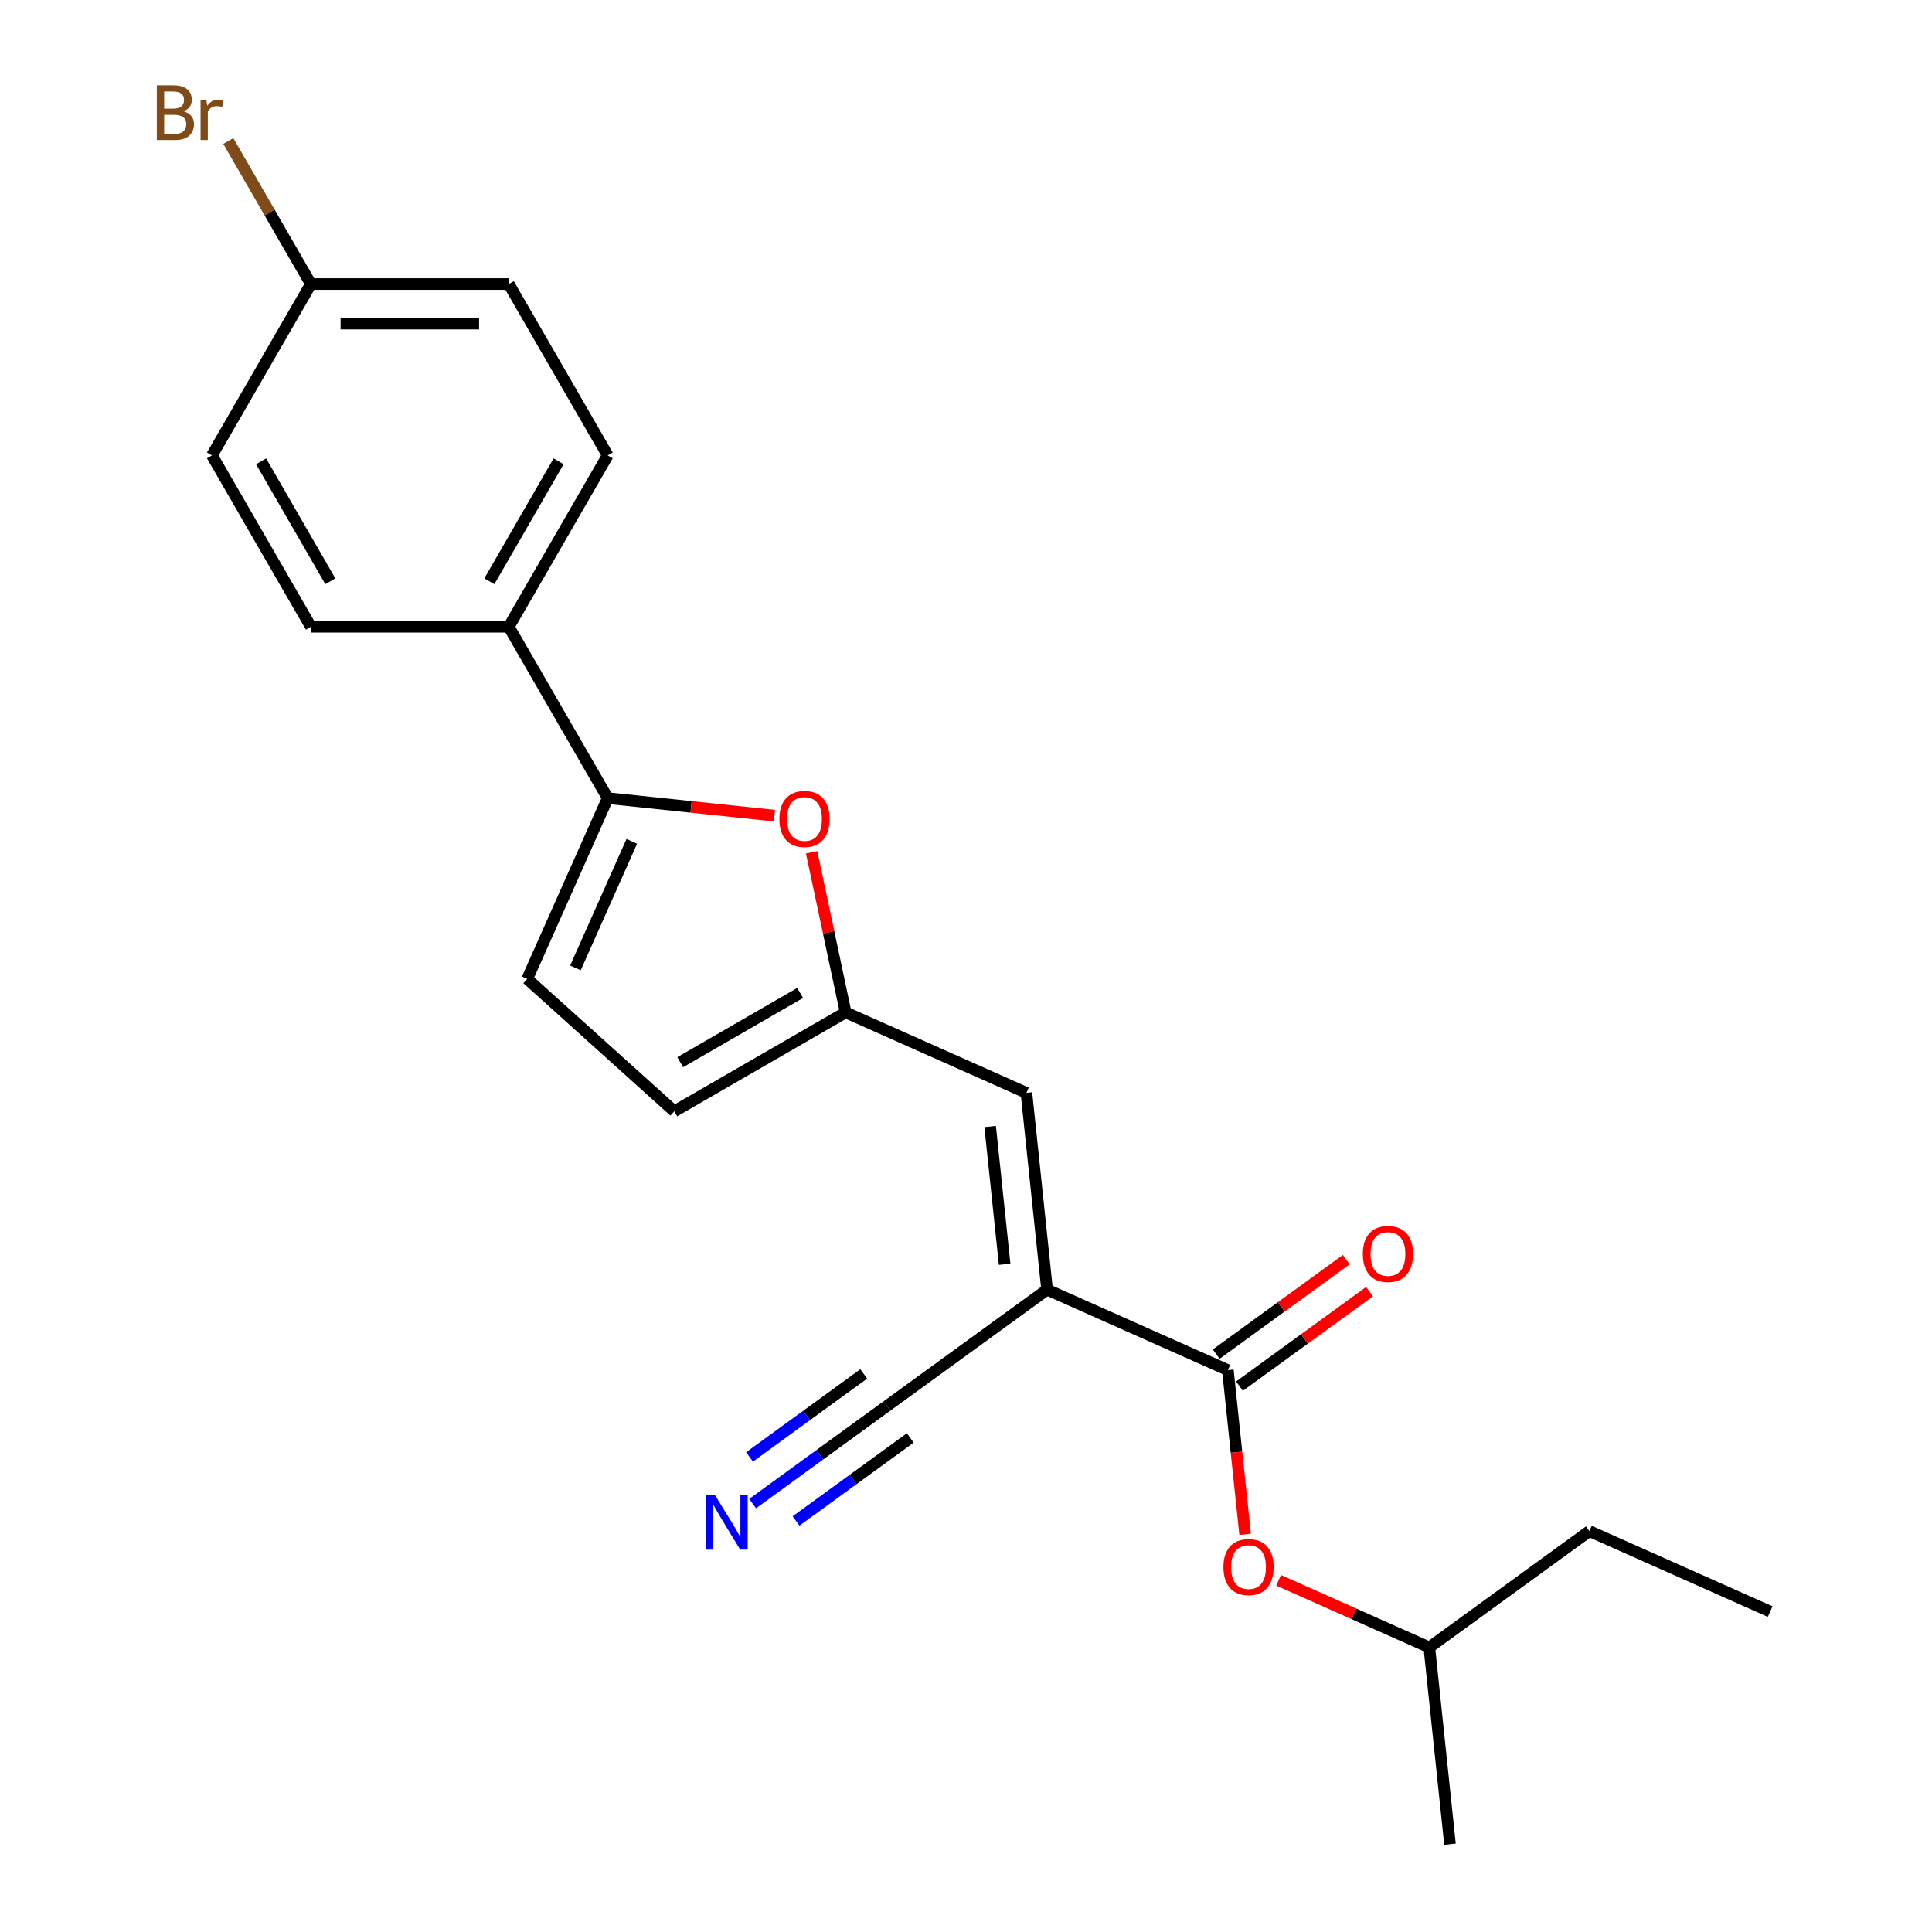<?xml version='1.0' encoding='iso-8859-1'?>
<svg version='1.1' baseProfile='full'
              xmlns='http://www.w3.org/2000/svg'
                      xmlns:rdkit='http://www.rdkit.org/xml'
                      xmlns:xlink='http://www.w3.org/1999/xlink'
                  xml:space='preserve'
width='1000px' height='1000px' viewBox='0 0 1000 1000'>
<!-- END OF HEADER -->
<rect style='opacity:1.0;fill:#FFFFFF;stroke:none' width='1000' height='1000' x='0' y='0'> </rect>
<path class='bond-0' d='M 541.971,667.515 L 635.536,709.173' style='fill:none;fill-rule:evenodd;stroke:#000000;stroke-width:6px;stroke-linecap:butt;stroke-linejoin:miter;stroke-opacity:1' />
<path class='bond-3' d='M 541.971,667.515 L 531.266,565.657' style='fill:none;fill-rule:evenodd;stroke:#000000;stroke-width:6px;stroke-linecap:butt;stroke-linejoin:miter;stroke-opacity:1' />
<path class='bond-3' d='M 519.994,654.378 L 512.5,583.077' style='fill:none;fill-rule:evenodd;stroke:#000000;stroke-width:6px;stroke-linecap:butt;stroke-linejoin:miter;stroke-opacity:1' />
<path class='bond-5' d='M 541.971,667.515 L 459.113,727.715' style='fill:none;fill-rule:evenodd;stroke:#000000;stroke-width:6px;stroke-linecap:butt;stroke-linejoin:miter;stroke-opacity:1' />
<path class='bond-9' d='M 635.536,709.173 L 640.001,751.661' style='fill:none;fill-rule:evenodd;stroke:#000000;stroke-width:6px;stroke-linecap:butt;stroke-linejoin:miter;stroke-opacity:1' />
<path class='bond-9' d='M 640.001,751.661 L 644.467,794.15' style='fill:none;fill-rule:evenodd;stroke:#FF0000;stroke-width:6px;stroke-linecap:butt;stroke-linejoin:miter;stroke-opacity:1' />
<path class='bond-11' d='M 641.556,717.458 L 675.205,693.011' style='fill:none;fill-rule:evenodd;stroke:#000000;stroke-width:6px;stroke-linecap:butt;stroke-linejoin:miter;stroke-opacity:1' />
<path class='bond-11' d='M 675.205,693.011 L 708.854,668.564' style='fill:none;fill-rule:evenodd;stroke:#FF0000;stroke-width:6px;stroke-linecap:butt;stroke-linejoin:miter;stroke-opacity:1' />
<path class='bond-11' d='M 629.516,700.887 L 663.165,676.439' style='fill:none;fill-rule:evenodd;stroke:#000000;stroke-width:6px;stroke-linecap:butt;stroke-linejoin:miter;stroke-opacity:1' />
<path class='bond-11' d='M 663.165,676.439 L 696.814,651.992' style='fill:none;fill-rule:evenodd;stroke:#FF0000;stroke-width:6px;stroke-linecap:butt;stroke-linejoin:miter;stroke-opacity:1' />
<path class='bond-1' d='M 314.55,413.114 L 357.698,417.649' style='fill:none;fill-rule:evenodd;stroke:#000000;stroke-width:6px;stroke-linecap:butt;stroke-linejoin:miter;stroke-opacity:1' />
<path class='bond-1' d='M 357.698,417.649 L 400.847,422.184' style='fill:none;fill-rule:evenodd;stroke:#FF0000;stroke-width:6px;stroke-linecap:butt;stroke-linejoin:miter;stroke-opacity:1' />
<path class='bond-10' d='M 314.55,413.114 L 263.34,324.416' style='fill:none;fill-rule:evenodd;stroke:#000000;stroke-width:6px;stroke-linecap:butt;stroke-linejoin:miter;stroke-opacity:1' />
<path class='bond-22' d='M 314.55,413.114 L 272.892,506.678' style='fill:none;fill-rule:evenodd;stroke:#000000;stroke-width:6px;stroke-linecap:butt;stroke-linejoin:miter;stroke-opacity:1' />
<path class='bond-22' d='M 327.014,435.48 L 297.854,500.975' style='fill:none;fill-rule:evenodd;stroke:#000000;stroke-width:6px;stroke-linecap:butt;stroke-linejoin:miter;stroke-opacity:1' />
<path class='bond-2' d='M 420.089,441.14 L 428.895,482.57' style='fill:none;fill-rule:evenodd;stroke:#FF0000;stroke-width:6px;stroke-linecap:butt;stroke-linejoin:miter;stroke-opacity:1' />
<path class='bond-2' d='M 428.895,482.57 L 437.701,524' style='fill:none;fill-rule:evenodd;stroke:#000000;stroke-width:6px;stroke-linecap:butt;stroke-linejoin:miter;stroke-opacity:1' />
<path class='bond-4' d='M 531.266,565.657 L 437.701,524' style='fill:none;fill-rule:evenodd;stroke:#000000;stroke-width:6px;stroke-linecap:butt;stroke-linejoin:miter;stroke-opacity:1' />
<path class='bond-8' d='M 437.701,524 L 349.004,575.209' style='fill:none;fill-rule:evenodd;stroke:#000000;stroke-width:6px;stroke-linecap:butt;stroke-linejoin:miter;stroke-opacity:1' />
<path class='bond-8' d='M 414.155,513.942 L 352.067,549.789' style='fill:none;fill-rule:evenodd;stroke:#000000;stroke-width:6px;stroke-linecap:butt;stroke-linejoin:miter;stroke-opacity:1' />
<path class='bond-7' d='M 459.113,727.715 L 424.334,752.984' style='fill:none;fill-rule:evenodd;stroke:#000000;stroke-width:6px;stroke-linecap:butt;stroke-linejoin:miter;stroke-opacity:1' />
<path class='bond-7' d='M 424.334,752.984 L 389.555,778.252' style='fill:none;fill-rule:evenodd;stroke:#0000FF;stroke-width:6px;stroke-linecap:butt;stroke-linejoin:miter;stroke-opacity:1' />
<path class='bond-7' d='M 447.073,711.144 L 417.511,732.622' style='fill:none;fill-rule:evenodd;stroke:#000000;stroke-width:6px;stroke-linecap:butt;stroke-linejoin:miter;stroke-opacity:1' />
<path class='bond-7' d='M 417.511,732.622 L 387.948,754.1' style='fill:none;fill-rule:evenodd;stroke:#0000FF;stroke-width:6px;stroke-linecap:butt;stroke-linejoin:miter;stroke-opacity:1' />
<path class='bond-7' d='M 471.153,744.287 L 441.591,765.765' style='fill:none;fill-rule:evenodd;stroke:#000000;stroke-width:6px;stroke-linecap:butt;stroke-linejoin:miter;stroke-opacity:1' />
<path class='bond-7' d='M 441.591,765.765 L 412.029,787.243' style='fill:none;fill-rule:evenodd;stroke:#0000FF;stroke-width:6px;stroke-linecap:butt;stroke-linejoin:miter;stroke-opacity:1' />
<path class='bond-6' d='M 272.892,506.678 L 349.004,575.209' style='fill:none;fill-rule:evenodd;stroke:#000000;stroke-width:6px;stroke-linecap:butt;stroke-linejoin:miter;stroke-opacity:1' />
<path class='bond-18' d='M 661.802,817.958 L 700.804,835.323' style='fill:none;fill-rule:evenodd;stroke:#FF0000;stroke-width:6px;stroke-linecap:butt;stroke-linejoin:miter;stroke-opacity:1' />
<path class='bond-18' d='M 700.804,835.323 L 739.805,852.688' style='fill:none;fill-rule:evenodd;stroke:#000000;stroke-width:6px;stroke-linecap:butt;stroke-linejoin:miter;stroke-opacity:1' />
<path class='bond-12' d='M 263.34,324.416 L 314.55,235.719' style='fill:none;fill-rule:evenodd;stroke:#000000;stroke-width:6px;stroke-linecap:butt;stroke-linejoin:miter;stroke-opacity:1' />
<path class='bond-12' d='M 253.282,300.87 L 289.129,238.782' style='fill:none;fill-rule:evenodd;stroke:#000000;stroke-width:6px;stroke-linecap:butt;stroke-linejoin:miter;stroke-opacity:1' />
<path class='bond-13' d='M 263.34,324.416 L 160.922,324.416' style='fill:none;fill-rule:evenodd;stroke:#000000;stroke-width:6px;stroke-linecap:butt;stroke-linejoin:miter;stroke-opacity:1' />
<path class='bond-15' d='M 314.55,235.719 L 263.34,147.022' style='fill:none;fill-rule:evenodd;stroke:#000000;stroke-width:6px;stroke-linecap:butt;stroke-linejoin:miter;stroke-opacity:1' />
<path class='bond-16' d='M 160.922,324.416 L 109.712,235.719' style='fill:none;fill-rule:evenodd;stroke:#000000;stroke-width:6px;stroke-linecap:butt;stroke-linejoin:miter;stroke-opacity:1' />
<path class='bond-16' d='M 170.98,300.87 L 135.133,238.782' style='fill:none;fill-rule:evenodd;stroke:#000000;stroke-width:6px;stroke-linecap:butt;stroke-linejoin:miter;stroke-opacity:1' />
<path class='bond-14' d='M 160.922,147.022 L 109.712,235.719' style='fill:none;fill-rule:evenodd;stroke:#000000;stroke-width:6px;stroke-linecap:butt;stroke-linejoin:miter;stroke-opacity:1' />
<path class='bond-17' d='M 160.922,147.022 L 139.547,110' style='fill:none;fill-rule:evenodd;stroke:#000000;stroke-width:6px;stroke-linecap:butt;stroke-linejoin:miter;stroke-opacity:1' />
<path class='bond-17' d='M 139.547,110 L 118.173,72.979' style='fill:none;fill-rule:evenodd;stroke:#7F4C19;stroke-width:6px;stroke-linecap:butt;stroke-linejoin:miter;stroke-opacity:1' />
<path class='bond-23' d='M 160.922,147.022 L 263.34,147.022' style='fill:none;fill-rule:evenodd;stroke:#000000;stroke-width:6px;stroke-linecap:butt;stroke-linejoin:miter;stroke-opacity:1' />
<path class='bond-23' d='M 176.284,167.506 L 247.978,167.506' style='fill:none;fill-rule:evenodd;stroke:#000000;stroke-width:6px;stroke-linecap:butt;stroke-linejoin:miter;stroke-opacity:1' />
<path class='bond-19' d='M 739.805,852.688 L 822.664,792.488' style='fill:none;fill-rule:evenodd;stroke:#000000;stroke-width:6px;stroke-linecap:butt;stroke-linejoin:miter;stroke-opacity:1' />
<path class='bond-20' d='M 739.805,852.688 L 750.511,954.545' style='fill:none;fill-rule:evenodd;stroke:#000000;stroke-width:6px;stroke-linecap:butt;stroke-linejoin:miter;stroke-opacity:1' />
<path class='bond-21' d='M 822.664,792.488 L 916.228,834.145' style='fill:none;fill-rule:evenodd;stroke:#000000;stroke-width:6px;stroke-linecap:butt;stroke-linejoin:miter;stroke-opacity:1' />
<path  class='atom-3' d='M 403.407 423.899
Q 403.407 417.099, 406.767 413.299
Q 410.127 409.499, 416.407 409.499
Q 422.687 409.499, 426.047 413.299
Q 429.407 417.099, 429.407 423.899
Q 429.407 430.779, 426.007 434.699
Q 422.607 438.579, 416.407 438.579
Q 410.167 438.579, 406.767 434.699
Q 403.407 430.819, 403.407 423.899
M 416.407 435.379
Q 420.727 435.379, 423.047 432.499
Q 425.407 429.579, 425.407 423.899
Q 425.407 418.339, 423.047 415.539
Q 420.727 412.699, 416.407 412.699
Q 412.087 412.699, 409.727 415.499
Q 407.407 418.299, 407.407 423.899
Q 407.407 429.619, 409.727 432.499
Q 412.087 435.379, 416.407 435.379
' fill='#FF0000'/>
<path  class='atom-8' d='M 369.994 773.756
L 379.274 788.756
Q 380.194 790.236, 381.674 792.916
Q 383.154 795.596, 383.234 795.756
L 383.234 773.756
L 386.994 773.756
L 386.994 802.076
L 383.114 802.076
L 373.154 785.676
Q 371.994 783.756, 370.754 781.556
Q 369.554 779.356, 369.194 778.676
L 369.194 802.076
L 365.514 802.076
L 365.514 773.756
L 369.994 773.756
' fill='#0000FF'/>
<path  class='atom-10' d='M 633.241 811.11
Q 633.241 804.31, 636.601 800.51
Q 639.961 796.71, 646.241 796.71
Q 652.521 796.71, 655.881 800.51
Q 659.241 804.31, 659.241 811.11
Q 659.241 817.99, 655.841 821.91
Q 652.441 825.79, 646.241 825.79
Q 640.001 825.79, 636.601 821.91
Q 633.241 818.03, 633.241 811.11
M 646.241 822.59
Q 650.561 822.59, 652.881 819.71
Q 655.241 816.79, 655.241 811.11
Q 655.241 805.55, 652.881 802.75
Q 650.561 799.91, 646.241 799.91
Q 641.921 799.91, 639.561 802.71
Q 637.241 805.51, 637.241 811.11
Q 637.241 816.83, 639.561 819.71
Q 641.921 822.59, 646.241 822.59
' fill='#FF0000'/>
<path  class='atom-12' d='M 705.394 649.052
Q 705.394 642.252, 708.754 638.452
Q 712.114 634.652, 718.394 634.652
Q 724.674 634.652, 728.034 638.452
Q 731.394 642.252, 731.394 649.052
Q 731.394 655.932, 727.994 659.852
Q 724.594 663.732, 718.394 663.732
Q 712.154 663.732, 708.754 659.852
Q 705.394 655.972, 705.394 649.052
M 718.394 660.532
Q 722.714 660.532, 725.034 657.652
Q 727.394 654.732, 727.394 649.052
Q 727.394 643.492, 725.034 640.692
Q 722.714 637.852, 718.394 637.852
Q 714.074 637.852, 711.714 640.652
Q 709.394 643.452, 709.394 649.052
Q 709.394 654.772, 711.714 657.652
Q 714.074 660.532, 718.394 660.532
' fill='#FF0000'/>
<path  class='atom-18' d='M 94.932 57.605
Q 97.652 58.365, 99.012 60.045
Q 100.412 61.685, 100.412 64.125
Q 100.412 68.045, 97.892 70.285
Q 95.412 72.485, 90.692 72.485
L 81.172 72.485
L 81.172 44.165
L 89.532 44.165
Q 94.372 44.165, 96.812 46.125
Q 99.252 48.085, 99.252 51.685
Q 99.252 55.965, 94.932 57.605
M 84.972 47.365
L 84.972 56.245
L 89.532 56.245
Q 92.332 56.245, 93.772 55.125
Q 95.252 53.965, 95.252 51.685
Q 95.252 47.365, 89.532 47.365
L 84.972 47.365
M 90.692 69.285
Q 93.452 69.285, 94.932 67.965
Q 96.412 66.645, 96.412 64.125
Q 96.412 61.805, 94.772 60.645
Q 93.172 59.445, 90.092 59.445
L 84.972 59.445
L 84.972 69.285
L 90.692 69.285
' fill='#7F4C19'/>
<path  class='atom-18' d='M 106.852 51.925
L 107.292 54.765
Q 109.452 51.565, 112.972 51.565
Q 114.092 51.565, 115.612 51.965
L 115.012 55.325
Q 113.292 54.925, 112.332 54.925
Q 110.652 54.925, 109.532 55.605
Q 108.452 56.245, 107.572 57.805
L 107.572 72.485
L 103.812 72.485
L 103.812 51.925
L 106.852 51.925
' fill='#7F4C19'/>
</svg>
